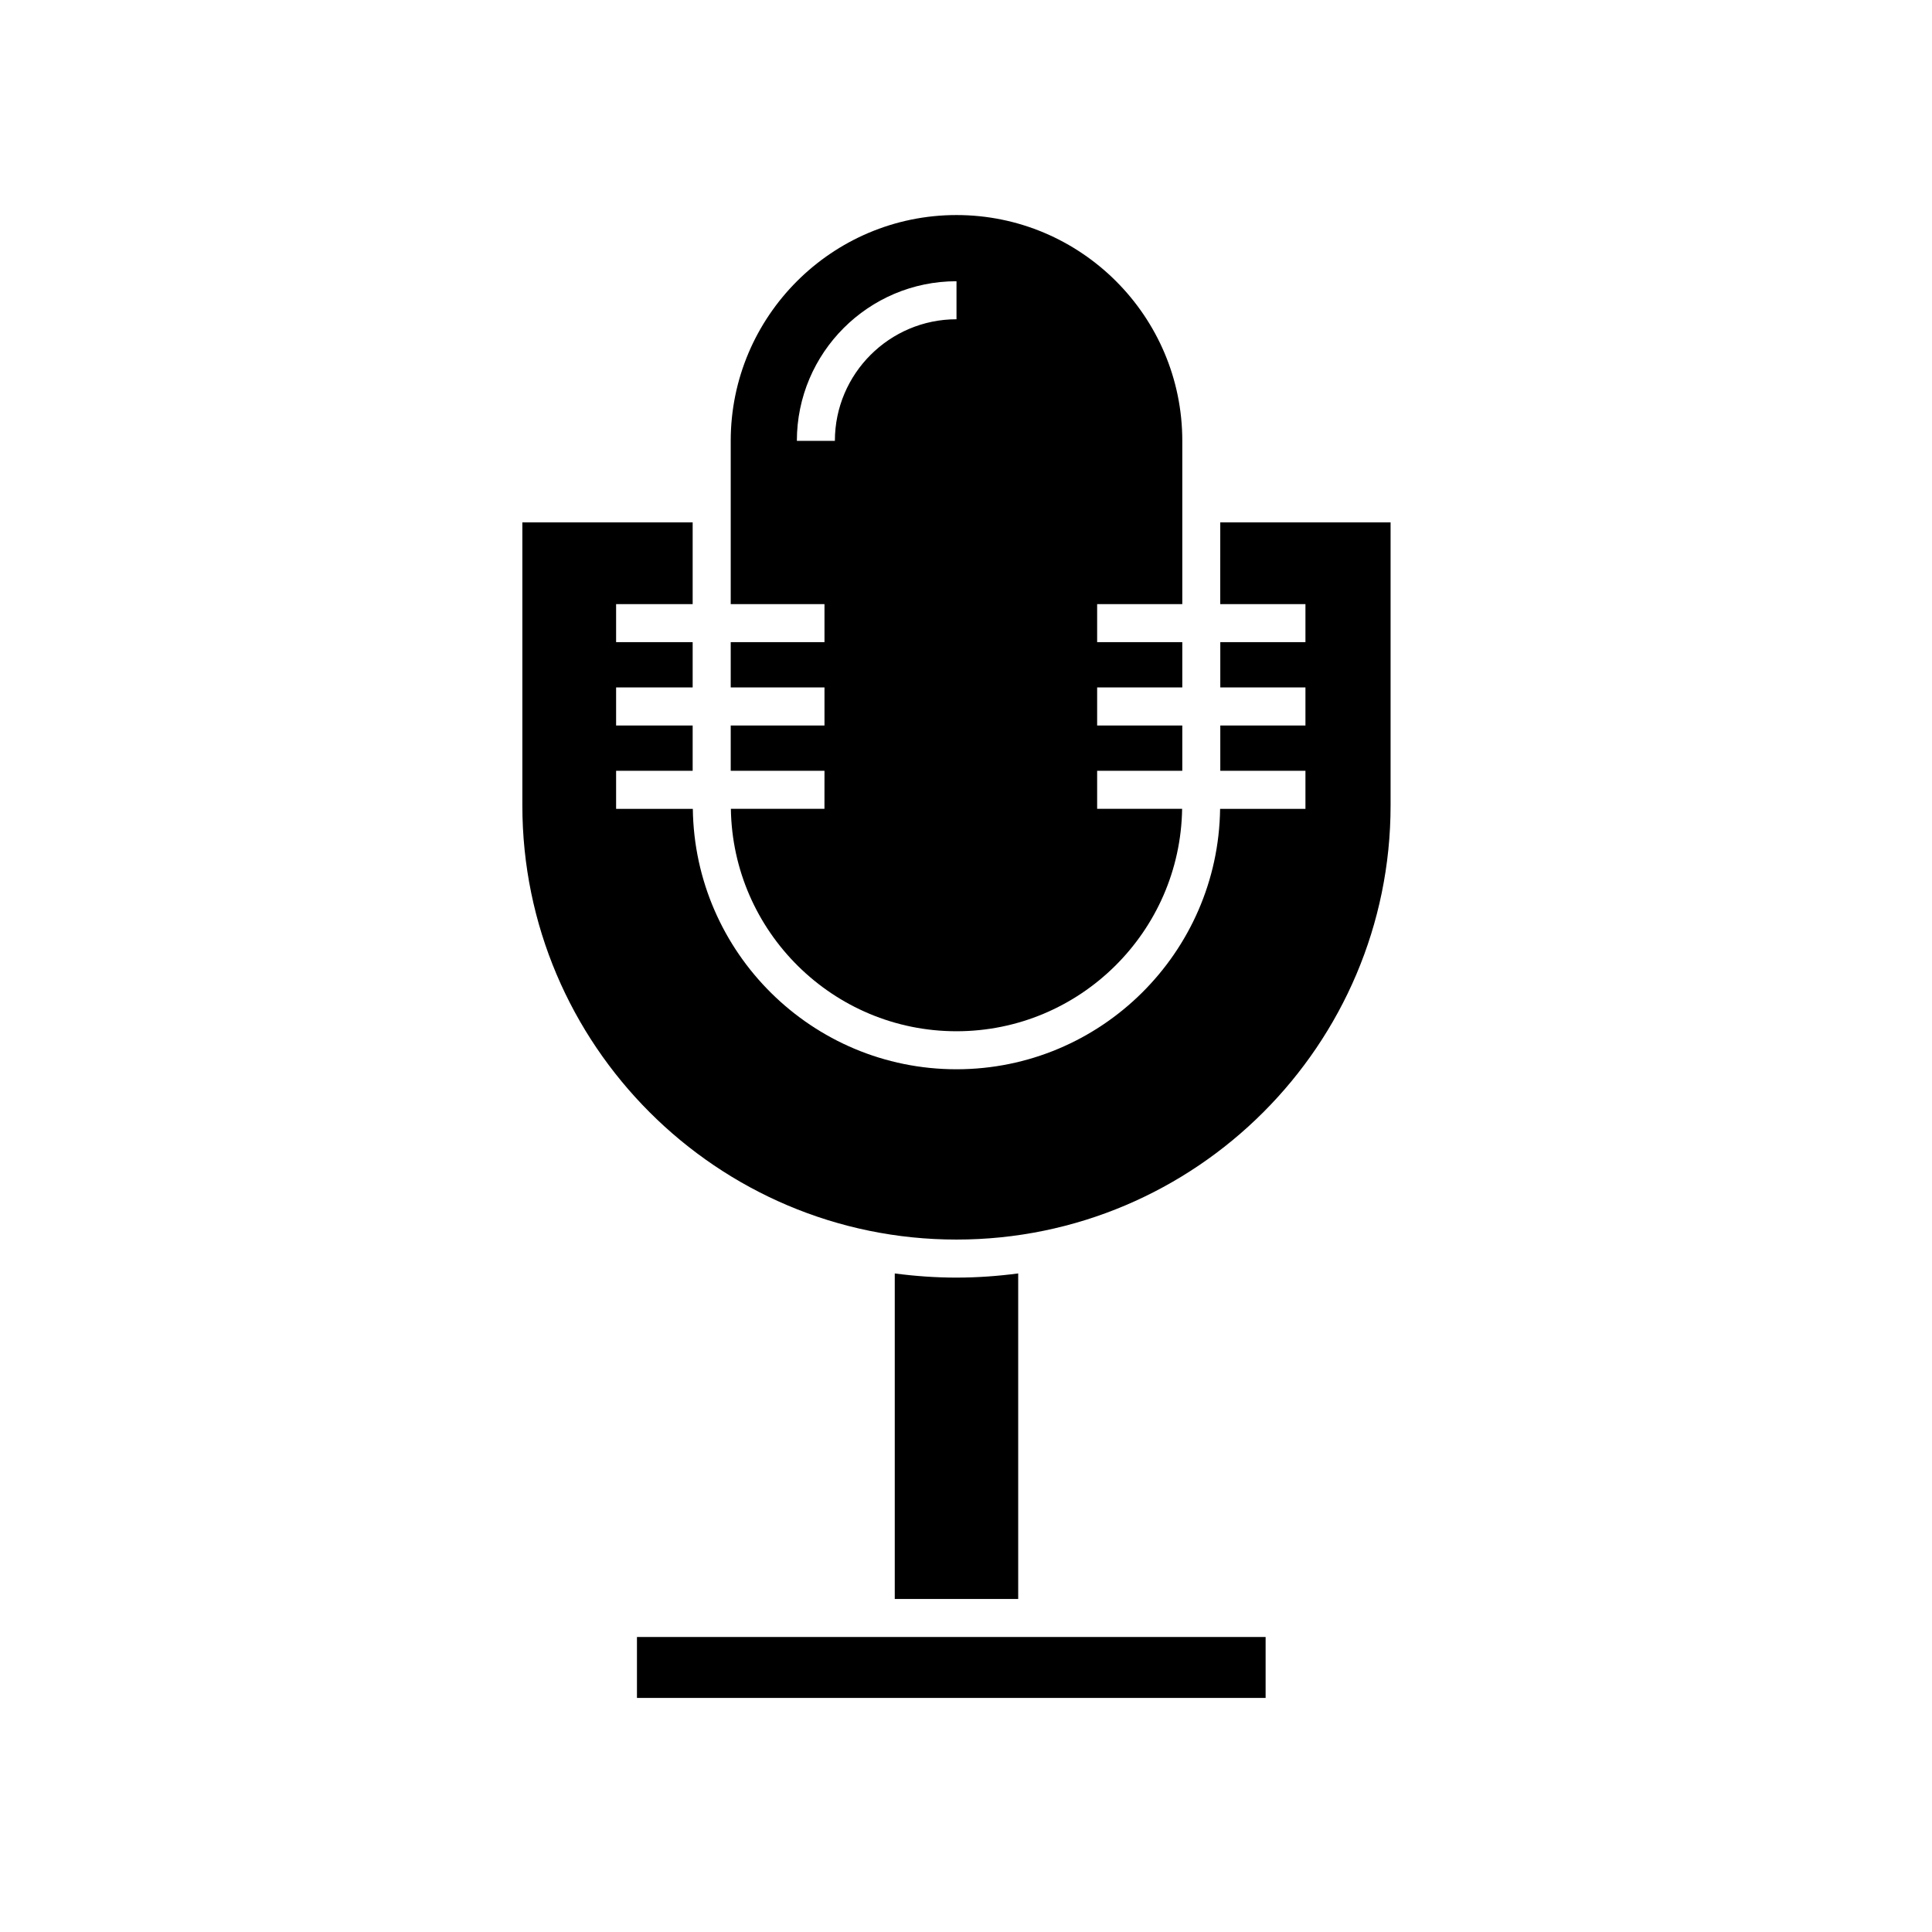 <?xml version="1.0" encoding="UTF-8"?>
<!-- Uploaded to: ICON Repo, www.iconrepo.com, Generator: ICON Repo Mixer Tools -->
<svg fill="#000000" width="800px" height="800px" version="1.1" viewBox="144 144 512 512" xmlns="http://www.w3.org/2000/svg">
 <g>
  <path d="m362.49 358.35h-24.801c0.488 32.578 27.102 58.941 59.793 58.941 32.691 0 59.305-26.363 59.793-58.941h-22.52v-10.078h22.566v-12.012h-22.566v-10.078h22.566v-12.004h-22.566v-10.078h22.566v-43.273c0-32.996-26.844-59.836-59.836-59.836-32.996 0-59.836 26.844-59.836 59.836v43.273h24.848v10.078h-24.848v12.004h24.848v10.078h-24.848v12.012h24.848zm-7.312-97.516c0-23.328 18.977-42.305 42.305-42.305v10.078c-17.77 0-32.23 14.461-32.23 32.23z"/>
  <path d="m312.8 577.82h166.6v16.148h-166.6z"/>
  <path d="m397.48 482.58c-5.547 0-11-0.398-16.359-1.102v86.266h32.711v-86.27c-5.356 0.703-10.805 1.105-16.352 1.105z"/>
  <path d="m467.39 304.1h22.566v10.078h-22.566v12.004h22.566v10.078h-22.566v12.012h22.566v10.078h-22.617c-0.488 38.133-31.625 69.016-69.867 69.016-38.25 0-69.379-30.883-69.867-69.016h-20.332v-10.078h20.289v-12.012h-20.289v-10.078h20.289v-12.004h-20.289v-10.078h20.289v-21.668h-45.133v75.016c0 63.441 51.609 115.05 115.04 115.05 63.441 0 115.05-51.609 115.05-115.05v-75.016h-45.137l-0.004 21.668z"/>
 </g>
</svg>